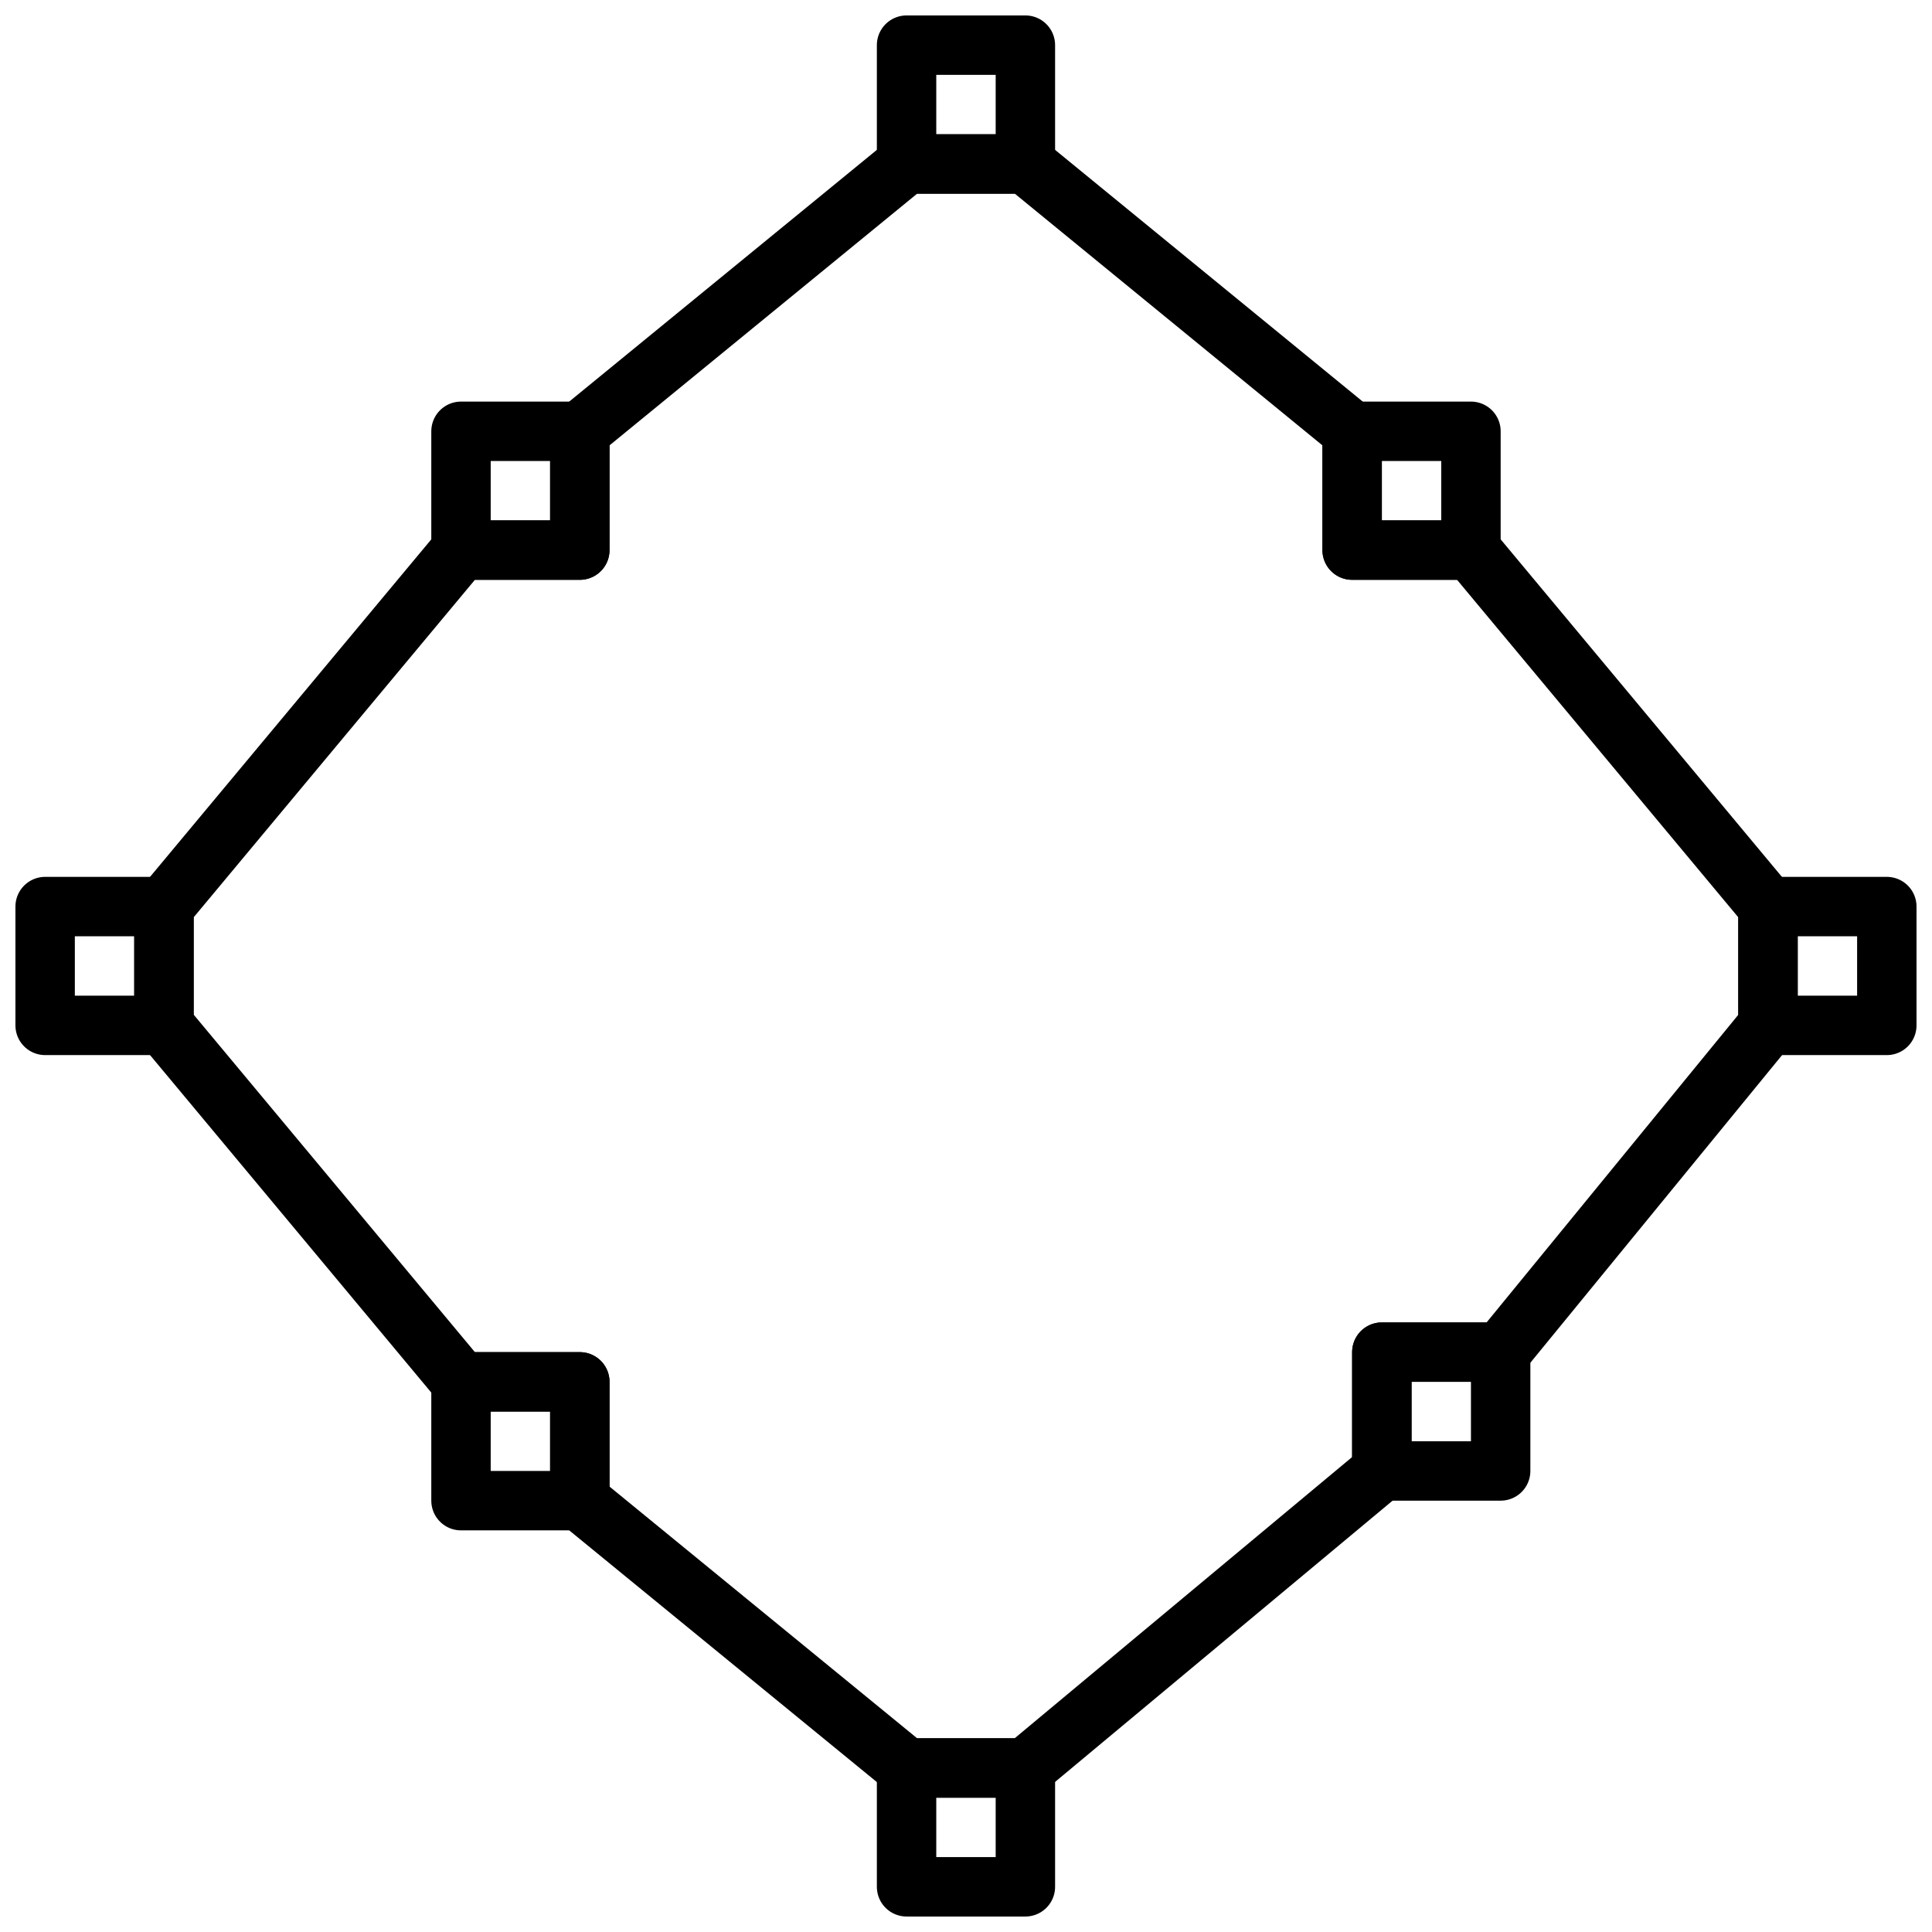 <?xml version="1.0" encoding="UTF-8"?>
<!-- Uploaded to: ICON Repo, www.svgrepo.com, Generator: ICON Repo Mixer Tools -->
<svg width="800px" height="800px" version="1.1" viewBox="144 144 512 512" xmlns="http://www.w3.org/2000/svg">
 <defs>
  <clipPath id="d">
   <path d="m376 148.09h48v47.906h-48z"/>
  </clipPath>
  <clipPath id="c">
   <path d="m604 376h47.902v48h-47.902z"/>
  </clipPath>
  <clipPath id="b">
   <path d="m148.09 376h47.906v48h-47.906z"/>
  </clipPath>
  <clipPath id="a">
   <path d="m376 604h48v47.902h-48z"/>
  </clipPath>
 </defs>
 <g clip-path="url(#d)">
  <path transform="matrix(7.872 0 0 7.872 148.09 148.09)" d="m30 1h4v4h-4zm0 0" fill="none" stroke="#000000" stroke-linecap="round" stroke-linejoin="round" stroke-miterlimit="10" stroke-width="2"/>
 </g>
 <path transform="matrix(7.872 0 0 7.872 148.09 148.09)" d="m45 14h4v4h-4zm0 0" fill="none" stroke="#000000" stroke-linecap="round" stroke-linejoin="round" stroke-miterlimit="10" stroke-width="2"/>
 <path transform="matrix(7.872 0 0 7.872 148.09 148.09)" d="m15 14h4v4h-4zm0 0" fill="none" stroke="#000000" stroke-linecap="round" stroke-linejoin="round" stroke-miterlimit="10" stroke-width="2"/>
 <path transform="matrix(7.872 0 0 7.872 148.09 148.09)" d="m46 45h4v4h-4zm0 0" fill="none" stroke="#000000" stroke-linecap="round" stroke-linejoin="round" stroke-miterlimit="10" stroke-width="2"/>
 <path transform="matrix(7.872 0 0 7.872 148.09 148.09)" d="m15 46h4v4h-4zm0 0" fill="none" stroke="#000000" stroke-linecap="round" stroke-linejoin="round" stroke-miterlimit="10" stroke-width="2"/>
 <g clip-path="url(#c)">
  <path transform="matrix(7.872 0 0 7.872 148.09 148.09)" d="m59 30h4v4h-4zm0 0" fill="none" stroke="#000000" stroke-linecap="round" stroke-linejoin="round" stroke-miterlimit="10" stroke-width="2"/>
 </g>
 <g clip-path="url(#b)">
  <path transform="matrix(7.872 0 0 7.872 148.09 148.09)" d="m1 30h4v4h-4zm0 0" fill="none" stroke="#000000" stroke-linecap="round" stroke-linejoin="round" stroke-miterlimit="10" stroke-width="2"/>
 </g>
 <g clip-path="url(#a)">
  <path transform="matrix(7.872 0 0 7.872 148.09 148.09)" d="m30 59h4v4h-4zm0 0" fill="none" stroke="#000000" stroke-linecap="round" stroke-linejoin="round" stroke-miterlimit="10" stroke-width="2"/>
 </g>
 <path transform="matrix(7.872 0 0 7.872 148.09 148.09)" d="m49 18h-4v-4l-11-9h-4l-11 9v4h-4l-10 12v4l10 12h4v4l11 9h4l12-10v-4h4l9-11v-4zm0 0" fill="none" stroke="#000000" stroke-linecap="round" stroke-linejoin="round" stroke-miterlimit="10" stroke-width="2"/>
</svg>